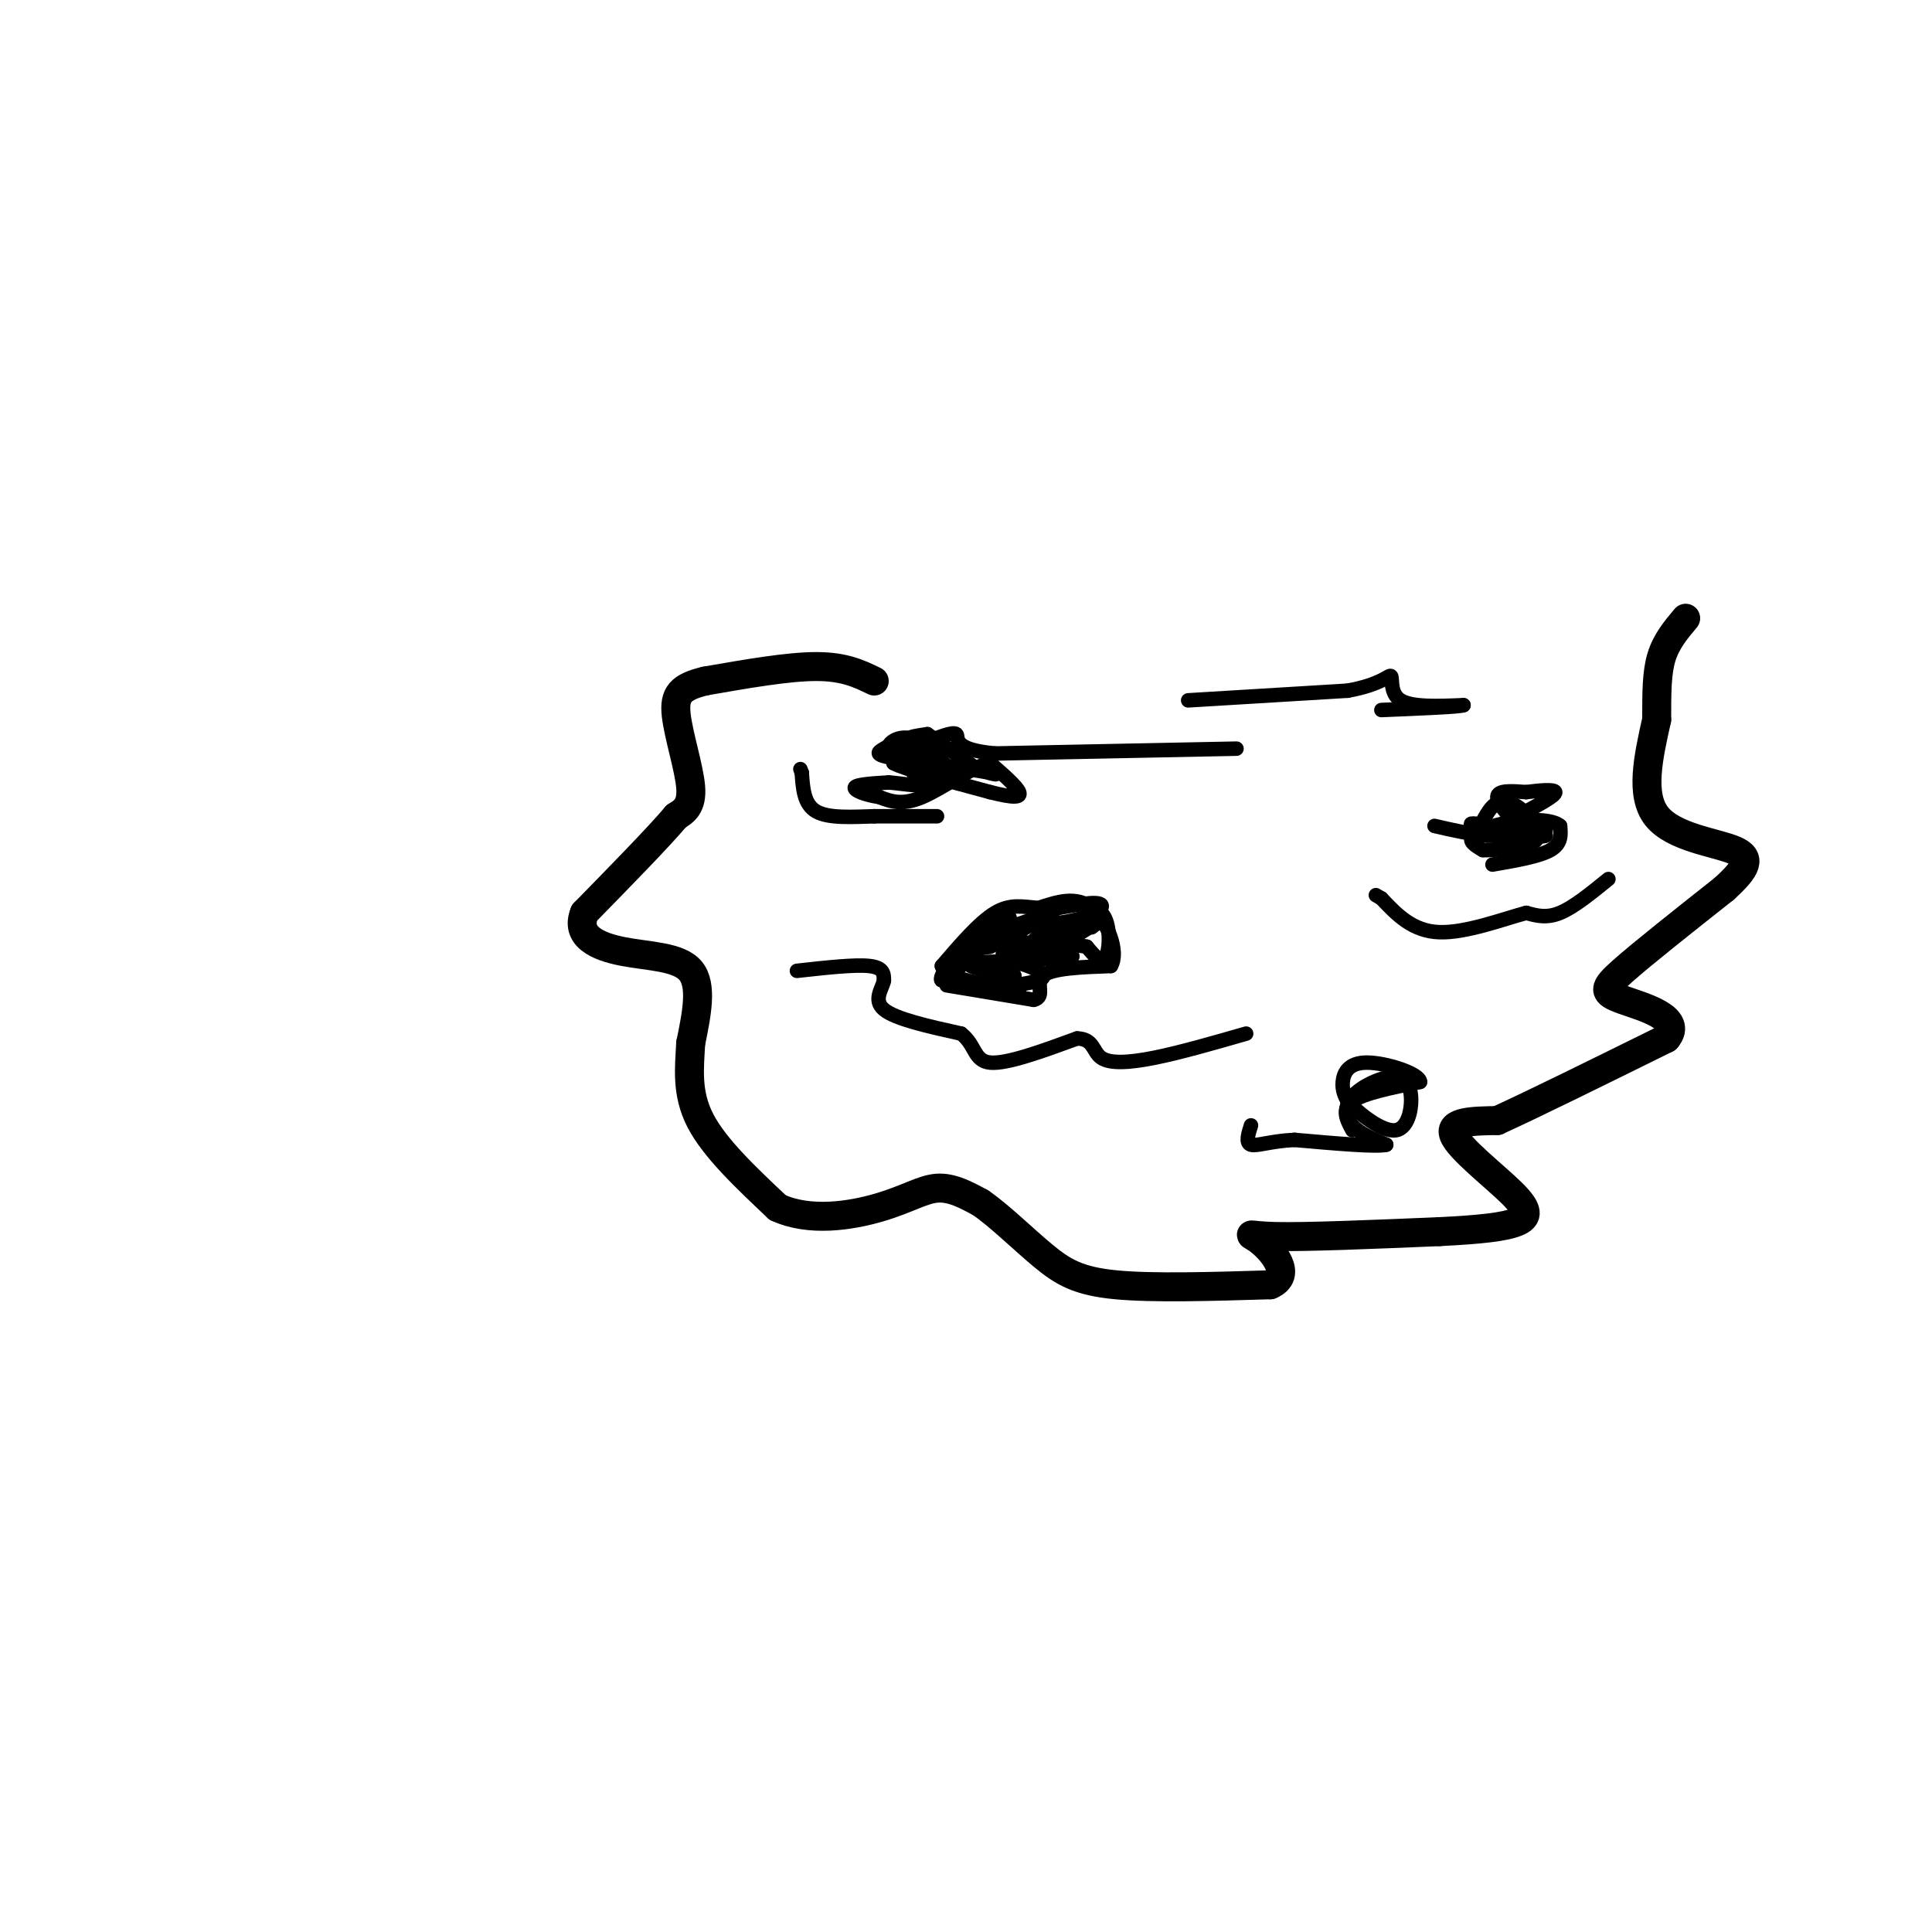 <svg viewBox='0 0 400 400' version='1.1' xmlns='http://www.w3.org/2000/svg' xmlns:xlink='http://www.w3.org/1999/xlink'><g fill='none' stroke='#000000' stroke-width='6' stroke-linecap='round' stroke-linejoin='round'><path d='M181,141c-3.083,-1.500 -6.167,-3.000 -12,-3c-5.833,0.000 -14.417,1.500 -23,3'/><path d='M146,141c-5.131,1.226 -6.458,2.792 -6,7c0.458,4.208 2.702,11.060 3,15c0.298,3.940 -1.351,4.970 -3,6'/><path d='M140,169c-3.667,4.333 -11.333,12.167 -19,20'/><path d='M121,189c-1.964,4.845 2.625,6.958 8,8c5.375,1.042 11.536,1.012 14,4c2.464,2.988 1.232,8.994 0,15'/><path d='M143,216c-0.267,5.089 -0.933,10.311 2,16c2.933,5.689 9.467,11.844 16,18'/><path d='M161,250c6.619,3.060 15.167,1.708 21,0c5.833,-1.708 8.952,-3.774 12,-4c3.048,-0.226 6.024,1.387 9,3'/><path d='M203,249c3.821,2.595 8.875,7.583 13,11c4.125,3.417 7.321,5.262 15,6c7.679,0.738 19.839,0.369 32,0'/><path d='M263,266c4.726,-1.988 0.542,-6.958 -2,-9c-2.542,-2.042 -3.440,-1.155 3,-1c6.440,0.155 20.220,-0.423 34,-1'/><path d='M298,255c8.724,-0.426 13.534,-0.990 16,-2c2.466,-1.010 2.587,-2.464 -1,-6c-3.587,-3.536 -10.882,-9.153 -12,-12c-1.118,-2.847 3.941,-2.923 9,-3'/><path d='M310,232c7.333,-3.333 21.167,-10.167 35,-17'/><path d='M345,215c3.631,-4.286 -4.792,-6.500 -9,-8c-4.208,-1.500 -4.202,-2.286 0,-6c4.202,-3.714 12.601,-10.357 21,-17'/><path d='M357,184c4.655,-4.262 5.792,-6.417 2,-8c-3.792,-1.583 -12.512,-2.595 -16,-7c-3.488,-4.405 -1.744,-12.202 0,-20'/><path d='M343,149c0.000,-5.644 0.000,-9.756 1,-13c1.000,-3.244 3.000,-5.622 5,-8'/></g>
<g fill='none' stroke='#000000' stroke-width='3' stroke-linecap='round' stroke-linejoin='round'><path d='M196,204c0.000,0.000 18.000,3.000 18,3'/><path d='M214,207c2.622,-0.556 0.178,-3.444 2,-5c1.822,-1.556 7.911,-1.778 14,-2'/><path d='M230,200c1.778,-2.978 -0.778,-9.422 -4,-12c-3.222,-2.578 -7.111,-1.289 -11,0'/><path d='M215,188c-3.222,-0.267 -5.778,-0.933 -9,1c-3.222,1.933 -7.111,6.467 -11,11'/><path d='M195,200c0.833,2.667 8.417,3.833 16,5'/><path d='M211,205c0.089,-0.422 -7.689,-3.978 -10,-6c-2.311,-2.022 0.844,-2.511 4,-3'/><path d='M205,196c3.378,-1.889 9.822,-5.111 11,-6c1.178,-0.889 -2.911,0.556 -7,2'/><path d='M209,192c-1.655,0.929 -2.292,2.250 -3,2c-0.708,-0.250 -1.488,-2.071 -1,-3c0.488,-0.929 2.244,-0.964 4,-1'/><path d='M209,190c-1.167,1.167 -6.083,4.583 -11,8'/><path d='M198,198c-2.600,2.533 -3.600,4.867 -3,5c0.600,0.133 2.800,-1.933 5,-4'/><path d='M200,199c2.500,-0.167 6.250,1.417 10,3'/><path d='M210,202c-0.800,0.067 -7.800,-1.267 -9,-2c-1.200,-0.733 3.400,-0.867 8,-1'/><path d='M209,199c3.067,0.422 6.733,1.978 7,3c0.267,1.022 -2.867,1.511 -6,2'/><path d='M210,204c-1.733,-1.467 -3.067,-6.133 -2,-8c1.067,-1.867 4.533,-0.933 8,0'/><path d='M216,196c4.311,-1.778 11.089,-6.222 12,-8c0.911,-1.778 -4.044,-0.889 -9,0'/><path d='M219,188c-2.067,0.756 -2.733,2.644 -1,3c1.733,0.356 5.867,-0.822 10,-2'/><path d='M228,189c1.956,1.778 1.844,7.222 1,9c-0.844,1.778 -2.422,-0.111 -4,-2'/><path d='M225,196c-1.511,-0.311 -3.289,-0.089 -3,-1c0.289,-0.911 2.644,-2.956 5,-5'/><path d='M227,190c-1.000,0.167 -6.000,3.083 -11,6'/><path d='M216,196c-2.556,1.111 -3.444,0.889 -3,0c0.444,-0.889 2.222,-2.444 4,-4'/><path d='M217,192c1.778,0.044 4.222,2.156 4,3c-0.222,0.844 -3.111,0.422 -6,0'/><path d='M215,195c-0.833,0.000 0.083,0.000 1,0'/><path d='M216,195c0.500,-0.333 1.250,-1.167 2,-2'/><path d='M218,193c0.333,-0.500 0.167,-0.750 0,-1'/><path d='M218,192c-1.000,0.667 -3.500,2.833 -6,5'/><path d='M212,197c-1.911,1.267 -3.689,1.933 -2,2c1.689,0.067 6.844,-0.467 12,-1'/><path d='M222,198c-1.244,-0.022 -10.356,0.422 -12,0c-1.644,-0.422 4.178,-1.711 10,-3'/><path d='M220,195c2.833,-1.167 4.917,-2.583 7,-4'/><path d='M227,191c1.000,-0.500 0.000,0.250 -1,1'/><path d='M165,201c6.000,-0.667 12.000,-1.333 15,-1c3.000,0.333 3.000,1.667 3,3'/><path d='M183,203c-0.244,1.578 -2.356,4.022 0,6c2.356,1.978 9.178,3.489 16,5'/><path d='M199,214c3.022,2.333 2.578,5.667 6,6c3.422,0.333 10.711,-2.333 18,-5'/><path d='M223,215c3.488,0.071 3.208,2.750 5,4c1.792,1.250 5.655,1.071 11,0c5.345,-1.071 12.173,-3.036 19,-5'/><path d='M333,182c-3.583,2.917 -7.167,5.833 -10,7c-2.833,1.167 -4.917,0.583 -7,0'/><path d='M316,189c-4.556,1.200 -12.444,4.200 -18,4c-5.556,-0.200 -8.778,-3.600 -12,-7'/><path d='M286,186c-2.000,-1.167 -1.000,-0.583 0,0'/><path d='M309,179c4.833,-0.833 9.667,-1.667 12,-3c2.333,-1.333 2.167,-3.167 2,-5'/><path d='M323,171c-1.167,-1.143 -5.083,-1.500 -9,-1c-3.917,0.500 -7.833,1.857 -9,3c-1.167,1.143 0.417,2.071 2,3'/><path d='M307,176c3.200,0.156 10.200,-0.956 11,-2c0.800,-1.044 -4.600,-2.022 -10,-3'/><path d='M308,171c-2.667,-0.631 -4.333,-0.708 -3,0c1.333,0.708 5.667,2.202 8,2c2.333,-0.202 2.667,-2.101 3,-4'/><path d='M316,169c-0.467,-1.467 -3.133,-3.133 -5,-3c-1.867,0.133 -2.933,2.067 -4,4'/><path d='M246,145c0.000,0.000 33.000,-2.000 33,-2'/><path d='M279,143c7.179,-1.274 8.625,-3.458 9,-3c0.375,0.458 -0.321,3.560 2,5c2.321,1.440 7.661,1.220 13,1'/><path d='M303,146c-0.667,0.333 -8.833,0.667 -17,1'/><path d='M256,155c0.000,0.000 -50.000,1.000 -50,1'/><path d='M206,156c-9.244,-0.822 -7.356,-3.378 -8,-4c-0.644,-0.622 -3.822,0.689 -7,2'/><path d='M191,154c-1.933,0.133 -3.267,-0.533 -3,-1c0.267,-0.467 2.133,-0.733 4,-1'/><path d='M192,152c0.000,0.000 10.000,7.000 10,7'/><path d='M202,159c3.111,1.444 5.889,1.556 3,1c-2.889,-0.556 -11.444,-1.778 -20,-3'/><path d='M185,157c-3.857,-0.750 -3.500,-1.125 -2,-2c1.500,-0.875 4.143,-2.250 6,-2c1.857,0.250 2.929,2.125 4,4'/><path d='M193,157c-0.667,0.833 -4.333,0.917 -8,1'/><path d='M185,158c2.000,1.167 11.000,3.583 20,6'/><path d='M205,164c4.711,1.200 6.489,1.200 6,0c-0.489,-1.200 -3.244,-3.600 -6,-6'/><path d='M205,158c-3.644,0.622 -9.756,5.178 -14,7c-4.244,1.822 -6.622,0.911 -9,0'/><path d='M182,165c-2.822,-0.400 -5.378,-1.400 -5,-2c0.378,-0.600 3.689,-0.800 7,-1'/><path d='M184,162c3.083,0.202 7.292,1.208 9,0c1.708,-1.208 0.917,-4.631 0,-6c-0.917,-1.369 -1.958,-0.685 -3,0'/><path d='M190,156c-2.000,0.000 -5.500,0.000 -6,-1c-0.500,-1.000 2.000,-3.000 5,-2c3.000,1.000 6.500,5.000 10,9'/><path d='M199,162c0.000,0.833 -5.000,-1.583 -10,-4'/><path d='M189,158c-1.333,0.167 0.333,2.583 2,5'/><path d='M194,169c0.000,0.000 -13.000,0.000 -13,0'/><path d='M181,169c-4.556,0.133 -9.444,0.467 -12,-1c-2.556,-1.467 -2.778,-4.733 -3,-8'/><path d='M166,160c-0.500,-1.333 -0.250,-0.667 0,0'/><path d='M280,234c-1.167,-2.167 -2.333,-4.333 0,-6c2.333,-1.667 8.167,-2.833 14,-4'/><path d='M294,224c-0.012,-1.714 -7.042,-4.000 -11,-4c-3.958,-0.000 -4.845,2.286 -5,4c-0.155,1.714 0.423,2.857 1,4'/><path d='M279,228c2.190,2.417 7.167,6.458 10,6c2.833,-0.458 3.524,-5.417 3,-8c-0.524,-2.583 -2.262,-2.792 -4,-3'/><path d='M288,223c-2.345,0.131 -6.208,1.958 -8,4c-1.792,2.042 -1.512,4.298 0,6c1.512,1.702 4.256,2.851 7,4'/><path d='M287,237c-2.000,0.500 -10.500,-0.250 -19,-1'/><path d='M268,236c-4.956,0.244 -7.844,1.356 -9,1c-1.156,-0.356 -0.578,-2.178 0,-4'/><path d='M320,172c0.000,0.000 -5.000,-1.000 -5,-1'/><path d='M315,171c-2.156,-1.444 -5.044,-4.556 -5,-6c0.044,-1.444 3.022,-1.222 6,-1'/><path d='M316,164c2.533,-0.333 5.867,-0.667 6,0c0.133,0.667 -2.933,2.333 -6,4'/><path d='M316,168c-1.644,0.933 -2.756,1.267 -2,2c0.756,0.733 3.378,1.867 6,3'/><path d='M320,173c-1.000,0.500 -6.500,0.250 -12,0'/><path d='M308,173c-3.833,-0.333 -7.417,-1.167 -11,-2'/></g>
</svg>
